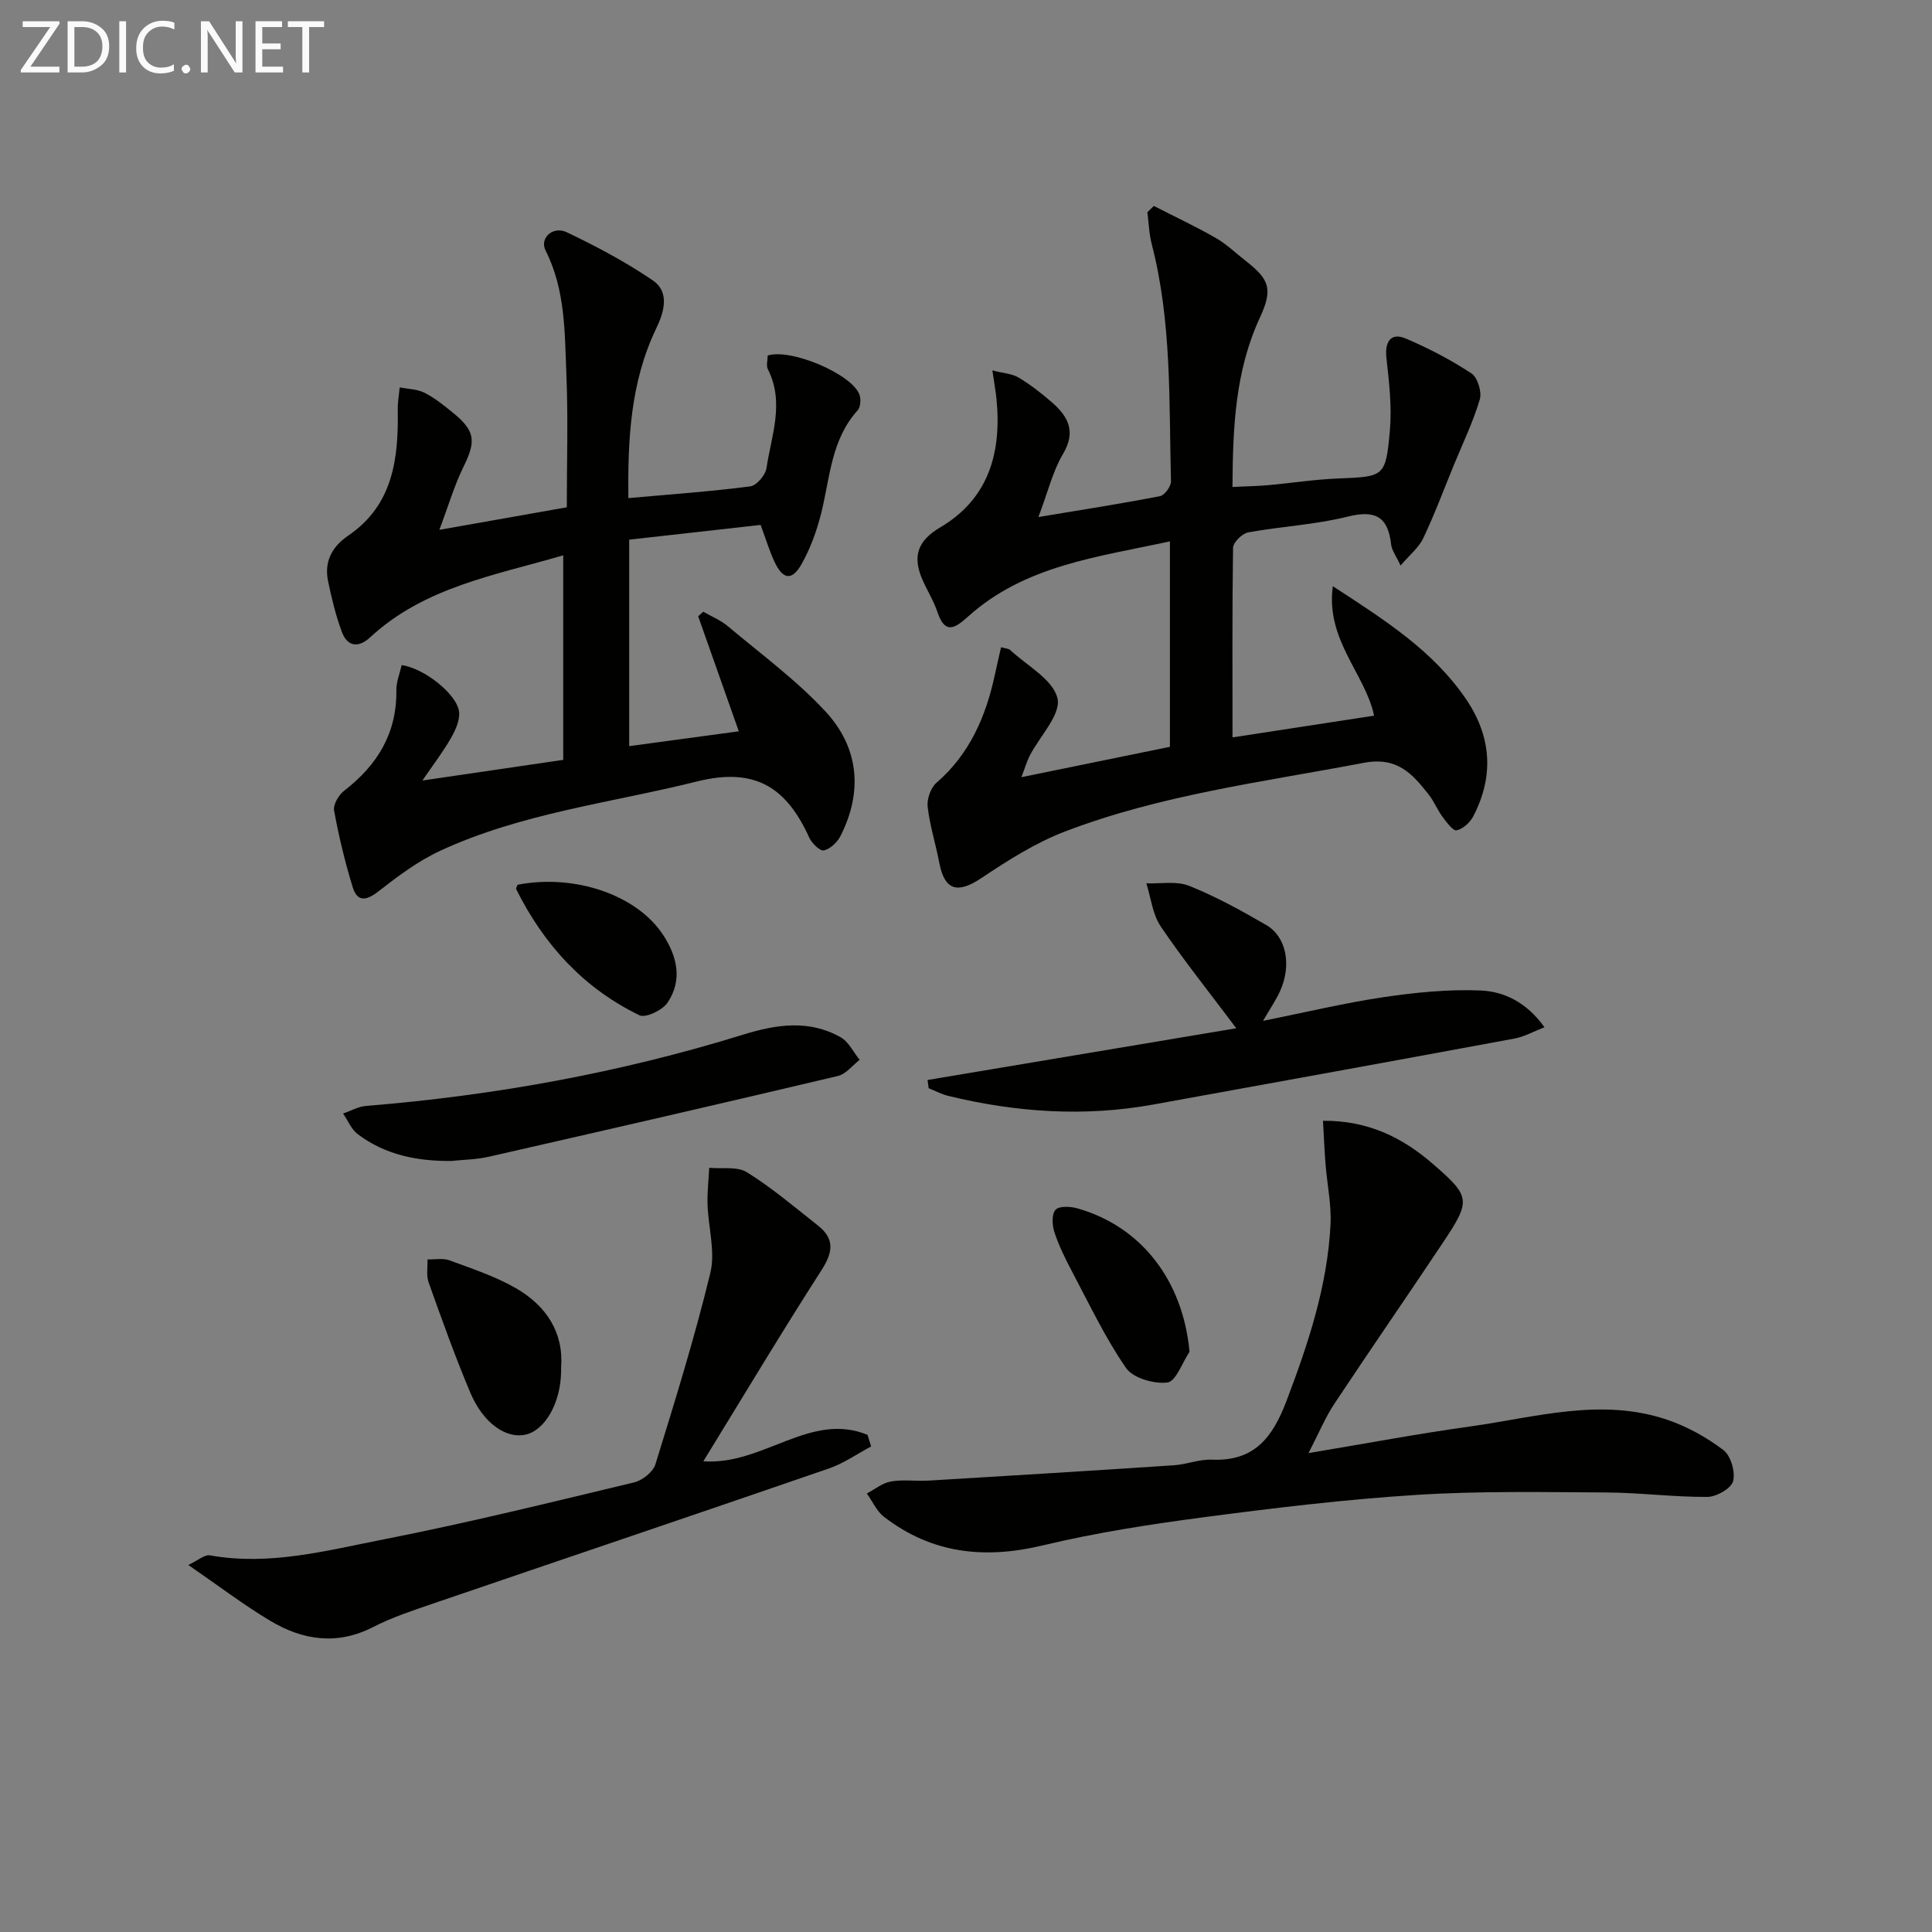 <svg enable-background="new 0 0 400 400" viewBox="0 0 400 400" xmlns="http://www.w3.org/2000/svg"><rect x="0" y="0" width="400" height="400" fill="#808080" stroke="none"/><g fill="#010100"><path d="m255.18 152.67c10.09-1.55 19.56-3.01 29.31-4.5-1.78-8.58-10.08-15.68-8.54-26.8 10.88 7.07 20.66 13.33 27.44 23.17 5.38 7.81 6.01 16.01 1.65 24.44-.67 1.29-2.13 2.63-3.46 2.93-.74.17-2.08-1.67-2.91-2.78-1.08-1.46-1.77-3.23-2.89-4.65-3.4-4.3-6.52-7.87-13.46-6.54-20.84 3.97-42 6.6-61.94 14.26-6.09 2.34-11.78 5.98-17.25 9.63-4.86 3.25-7.56 2.53-8.65-3.15-.74-3.89-1.97-7.72-2.42-11.64-.18-1.6.62-3.93 1.81-4.96 6.88-5.96 10.23-13.7 12.09-22.31.4-1.87.84-3.73 1.3-5.77 1 .29 1.57.28 1.87.56 3.49 3.27 8.91 6.13 9.81 10.03.77 3.33-3.67 7.84-5.75 11.87-.57 1.11-.91 2.33-1.72 4.45 10.73-2.2 20.58-4.21 30.75-6.29 0-13.99 0-27.9 0-42.54-14.87 3.25-29.96 4.92-41.8 15.58-2.78 2.5-4.78 3.72-6.35-.99-.83-2.48-2.32-4.72-3.3-7.16-1.81-4.54-.63-7.65 3.86-10.3 10.11-5.95 12.78-15.56 11.68-26.63-.16-1.61-.46-3.21-.85-5.89 2.34.6 4.1.68 5.43 1.48 2.41 1.45 4.67 3.19 6.8 5.04 3.38 2.93 5.2 6.04 2.4 10.76-2.13 3.59-3.12 7.86-5.1 13.08 9.34-1.56 17.29-2.79 25.18-4.33.96-.19 2.3-2.04 2.27-3.09-.43-16.42.2-32.93-3.98-49.06-.56-2.15-.62-4.42-.91-6.64.45-.43.89-.86 1.34-1.29 4.28 2.19 8.64 4.23 12.81 6.62 2.29 1.31 4.23 3.22 6.33 4.85 4.9 3.82 5.49 5.87 2.8 11.69-5.09 11.01-5.59 22.66-5.66 35.02 2.85-.14 5.13-.17 7.39-.37 4.8-.43 9.58-1.19 14.39-1.38 9.64-.4 9.94-.25 10.81-9.95.44-4.96-.17-10.06-.72-15.04-.37-3.38.96-5.29 4.01-3.99 4.72 2 9.32 4.41 13.6 7.22 1.28.84 2.19 3.85 1.72 5.41-1.38 4.65-3.53 9.08-5.38 13.6-2.07 5.05-3.98 10.18-6.32 15.11-.92 1.94-2.79 3.43-4.7 5.66-.95-2.05-1.82-3.16-1.95-4.36-.64-5.74-3.26-7.2-8.99-5.77-6.73 1.68-13.77 2.02-20.62 3.27-1.24.23-3.1 2.06-3.12 3.18-.19 12.94-.11 25.92-.11 39.26z"/><path d="m83.16 137.71c4.62.61 11.5 6.03 11.89 9.69.18 1.74-.76 3.8-1.69 5.42-1.62 2.83-3.62 5.44-5.91 8.78 10.21-1.5 19.48-2.86 29.16-4.28 0-13.81 0-27.85 0-42.35-14.11 4.15-28.7 6.53-39.97 16.98-2.38 2.21-4.71 2-5.87-1.14-1.25-3.4-2.13-6.96-2.85-10.52-.82-4 .79-7.08 4.17-9.39 9.31-6.34 10.43-15.94 10.26-26.05-.03-1.54.26-3.09.4-4.64 1.71.33 3.59.34 5.1 1.09 2.06 1.02 3.91 2.52 5.72 3.98 4.86 3.92 5.05 5.97 2.37 11.41-1.84 3.73-3.01 7.78-4.98 13.01 9.6-1.7 17.52-3.1 26.39-4.67 0-9.24.29-18.31-.08-27.36-.36-8.74-.17-17.6-4.32-25.82-1.29-2.55 1.54-5.13 4.38-3.77 6.12 2.92 12.18 6.13 17.78 9.94 3.71 2.52 2.29 6.78.71 10.07-5.34 11.17-5.84 23.02-5.73 35.04 8.58-.77 16.94-1.36 25.24-2.43 1.31-.17 3.15-2.33 3.36-3.78 1.02-6.76 3.78-13.57.3-20.45-.4-.78-.05-1.94-.05-2.86 4.84-1.54 17.55 3.9 19.01 8.13.33.94.22 2.55-.39 3.22-5.49 6.08-5.71 13.92-7.53 21.26-.91 3.65-2.24 7.32-4.08 10.58-1.97 3.48-3.84 3.21-5.56-.41-1.06-2.23-1.77-4.63-2.91-7.71-9.01 1.01-18.13 2.03-27.21 3.05v42.75c7.64-1.03 15.03-2.03 22.69-3.07-2.78-7.88-5.6-15.85-8.41-23.82.35-.31.71-.63 1.06-.94 1.71.99 3.6 1.75 5.08 3 6.84 5.75 14.13 11.1 20.17 17.6 6.94 7.46 7.86 16.59 3.14 25.86-.66 1.3-2.12 2.67-3.44 2.96-.8.17-2.47-1.48-3.01-2.65-4.64-10.19-10.99-14.68-23.23-11.63-17.85 4.45-36.32 6.54-53.21 14.37-4.59 2.13-8.78 5.28-12.8 8.42-2.52 1.97-4.35 2.14-5.28-.88-1.6-5.2-2.88-10.53-3.86-15.88-.23-1.23.96-3.24 2.09-4.11 6.87-5.31 10.93-11.9 10.8-20.83-.02-1.72.72-3.47 1.1-5.17z"/><path d="m273.91 232.04c9.33-.06 16.43 3.46 22.72 8.91 7.84 6.79 7.97 7.54 2.13 16.3-7.46 11.19-15.12 22.26-22.55 33.47-1.81 2.73-3.07 5.82-5.3 10.13 11.94-1.99 22.61-4.01 33.36-5.5 13.56-1.88 27.15-6.05 40.86-1.42 4.15 1.4 8.19 3.64 11.68 6.29 1.54 1.16 2.51 4.54 2.01 6.45-.4 1.5-3.45 3.24-5.33 3.25-6.96.04-13.92-.88-20.88-.92-13.11-.07-26.25-.33-39.32.5-14.73.93-29.43 2.7-44.08 4.63-11.16 1.47-22.35 3.2-33.28 5.82-12.07 2.9-22.99 1.73-32.9-5.9-1.53-1.17-2.39-3.21-3.56-4.84 1.66-.87 3.24-2.19 5-2.49 2.55-.44 5.23-.02 7.85-.18 16.91-1.01 33.81-2.05 50.71-3.17 2.64-.17 5.26-1.27 7.86-1.16 8.78.37 12.57-4.54 15.46-12.15 4.51-11.87 8.47-23.78 9.12-36.52.21-4.1-.69-8.25-1.02-12.38-.23-2.89-.35-5.8-.54-9.12z"/><path d="m145.62 302.54c12.36.91 22.14-10.36 33.99-5.47.25.8.5 1.6.75 2.4-2.92 1.55-5.7 3.52-8.79 4.58-27.23 9.39-54.53 18.59-81.79 27.91-4.23 1.45-8.54 2.86-12.5 4.89-7.48 3.84-14.58 2.75-21.33-1.28-5.52-3.3-10.67-7.23-16.96-11.56 2-.93 3.37-2.19 4.49-1.99 12.31 2.21 24.16-1 35.96-3.31 17.39-3.41 34.62-7.67 51.86-11.8 1.71-.41 3.91-2.16 4.4-3.75 4.06-13.13 8.14-26.28 11.37-39.62 1.07-4.42-.43-9.43-.58-14.18-.08-2.52.22-5.05.35-7.58 2.64.25 5.81-.33 7.82.93 5.19 3.24 9.91 7.25 14.73 11.06 3.39 2.68 3.1 5.43.78 9.06-8.32 12.96-16.24 26.18-24.55 39.71z"/><path d="m192.04 223.6c20.96-3.51 41.92-7.03 63.92-10.71-5.65-7.53-10.93-14.12-15.65-21.09-1.69-2.5-2.02-5.92-2.97-8.92 2.98.12 6.27-.52 8.88.53 5.51 2.21 10.78 5.11 15.93 8.1 4.25 2.47 5.31 8.42 2.82 13.81-.82 1.78-1.95 3.41-3.47 6.04 8.85-1.78 16.82-3.7 24.9-4.9 6.65-.98 13.45-1.67 20.14-1.39 4.88.2 9.53 2.45 13.23 7.61-2.39.93-4.21 1.97-6.15 2.33-24.93 4.62-49.88 9.15-74.83 13.67-14.28 2.59-28.44 1.63-42.47-1.79-1.4-.34-2.7-1.05-4.05-1.59-.08-.56-.16-1.13-.23-1.7z"/><path d="m93.39 240.37c-7.02.04-13.63-1.25-19.32-5.55-1.33-1-2.04-2.83-3.04-4.28 1.59-.54 3.14-1.44 4.76-1.57 26.55-2.15 52.61-6.87 78.07-14.76 6.85-2.12 13.65-3.16 20.2.55 1.66.94 2.63 3.08 3.92 4.67-1.49 1.15-2.83 2.95-4.5 3.34-24.03 5.69-48.11 11.22-72.19 16.7-2.56.6-5.26.62-7.9.9z"/><path d="m116.17 283.07v1.01c-.13 6.47-3.36 12.1-7.43 12.96-4.03.85-8.72-2.42-11.38-8.73-3.15-7.49-5.89-15.15-8.62-22.81-.51-1.43-.18-3.16-.23-4.75 1.52.04 3.19-.31 4.55.19 4.66 1.72 9.46 3.3 13.74 5.76 6.31 3.63 9.93 9.21 9.37 16.37z"/><path d="m246.28 279.87c-1.51 2.24-2.81 6.13-4.57 6.36-2.77.35-7.12-.9-8.58-3.01-4.32-6.25-7.6-13.22-11.18-19.97-1.39-2.63-2.72-5.33-3.65-8.15-.47-1.43-.59-3.74.24-4.63.77-.83 3.12-.7 4.57-.28 13.33 3.82 21.81 15.04 23.17 29.68z"/><path d="m107.15 183.18c11.94-2.31 24.84 2.16 30.21 10.49 2.9 4.49 3.95 9.34.83 13.94-1.05 1.55-4.52 3.21-5.8 2.59-11.56-5.59-19.81-14.65-25.51-26.09-.11-.21.17-.61.27-.93z"/></g><path d="m12.4 4.8-6.1 9h6v1.2h-8v-.5l6.1-8.9h-5.7v-1.2h7.6v.4z" fill="#fafafa"/><path d="m14 15v-10.6h3c1.6 0 2.9.5 4 1.4s1.6 2.2 1.6 3.8-.5 3-1.6 3.9-2.4 1.5-4 1.5zm1.4-9.4v8.2h1.6c1.3 0 2.4-.4 3.1-1.1s1.1-1.8 1.1-3.1-.4-2.3-1.2-3-1.8-1-3.1-1z" fill="#fafafa"/><path d="m26.1 4.4v10.6h-1.4v-10.6z" fill="#fafafa"/><path d="m36.1 14.6c-.8.4-1.8.6-2.9.6-1.5 0-2.7-.5-3.6-1.4s-1.4-2.2-1.4-3.8c0-1.7.5-3.1 1.5-4.1s2.3-1.6 3.9-1.6c1 0 1.8.1 2.5.4v1.4c-.8-.4-1.6-.6-2.5-.6-1.2 0-2.1.4-2.9 1.2s-1.1 1.8-1.1 3.2c0 1.3.3 2.3 1 3s1.6 1.1 2.7 1.1c1 0 2-.2 2.7-.7v1.3z" fill="#fafafa"/><path d="m37.6 14.3c0-.2.1-.5.3-.6s.4-.3.6-.3c.3 0 .5.1.6.3s.3.4.3.6-.1.4-.3.6-.4.3-.6.3c-.3 0-.5-.1-.6-.3s-.3-.4-.3-.6z" fill="#fafafa"/><path d="m50.2 15h-1.6l-5.3-8.2c-.2-.2-.3-.5-.4-.7 0 .2.1.7.1 1.5v7.4h-1.4v-10.6h1.7l5.2 8.1c.2.4.4.6.4.7 0-.3-.1-.8-.1-1.5v-7.3h1.4z" fill="#fafafa"/><path d="m58.6 15h-5.7v-10.6h5.5v1.2h-4.1v3.4h3.8v1.2h-3.8v3.6h4.3z" fill="#fafafa"/><path d="m67.1 5.6h-3.1v9.4h-1.4v-9.4h-3v-1.2h7.5z" fill="#fafafa"/></svg>